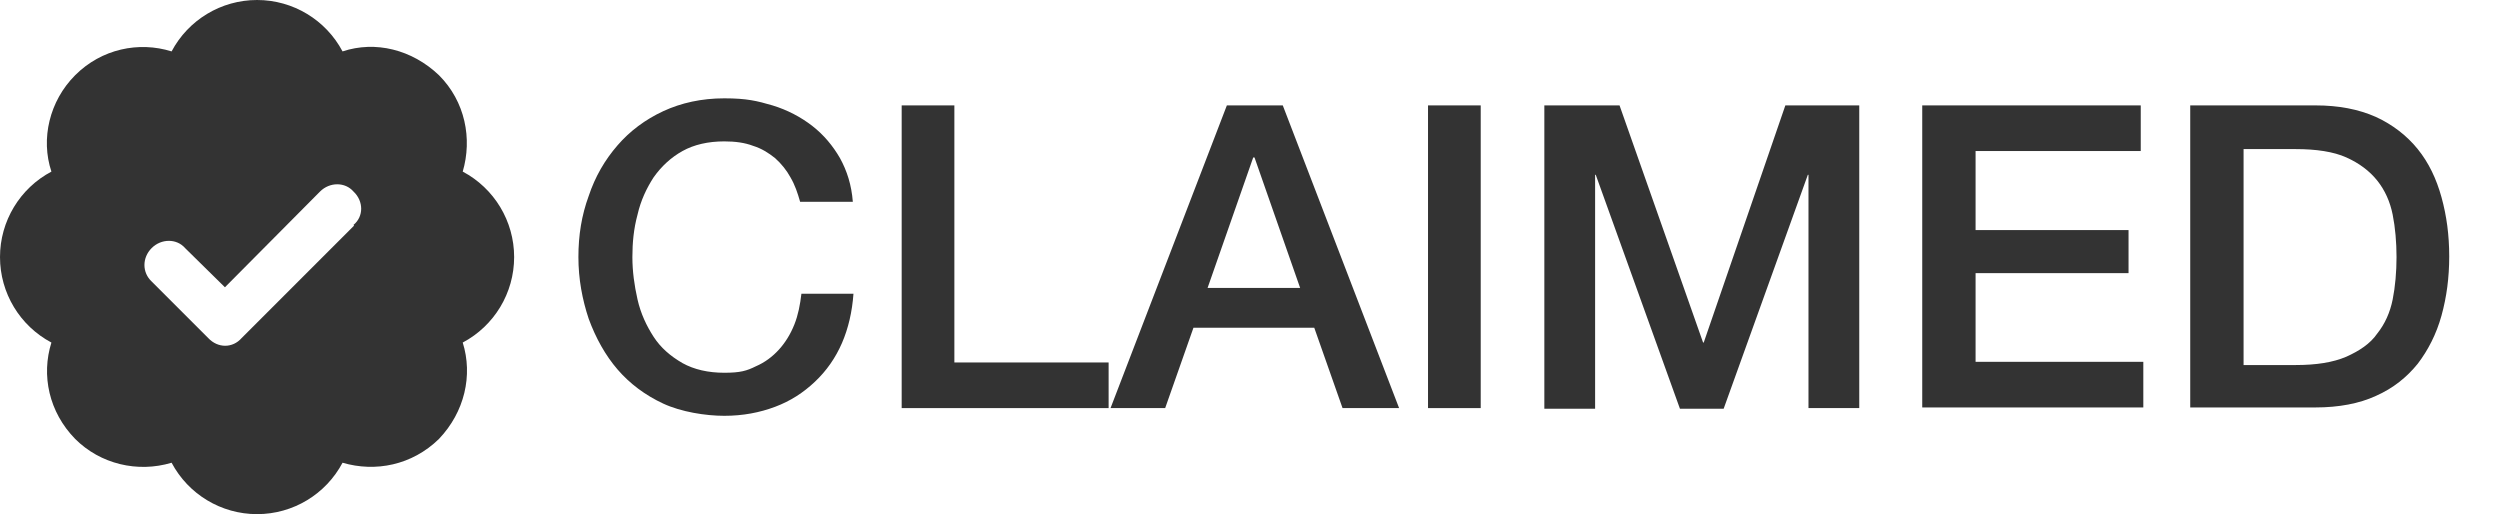 <?xml version="1.0" encoding="UTF-8"?>
<svg id="Layer_1" xmlns="http://www.w3.org/2000/svg" version="1.1" viewBox="0 0 389 80">
  <!-- Generator: Adobe Illustrator 29.2.1, SVG Export Plug-In . SVG Version: 2.1.0 Build 116)  -->
  <defs>
    <style>
      .st0 {
        fill: #333;
      }
    </style>
  </defs>
  <path class="st0" d="M40,0c5.6,0,10.7,3.1,13.3,8,5.1-1.7,10.8-.3,15,3.7,4.1,4.1,5.2,9.9,3.7,15,4.9,2.6,8,7.7,8,13.3,0,5.6-3.1,10.7-8,13.3,1.6,5.1.3,10.8-3.7,15-4.2,4.1-9.9,5.2-15,3.7-2.6,4.9-7.7,8-13.3,8-5.6,0-10.7-3.1-13.3-8-5.3,1.6-11.1.2-15-3.7-4.1-4.2-5.3-9.9-3.7-15C3.1,50.7,0,45.6,0,40c0-5.6,3.1-10.7,8-13.3-1.7-5.1-.3-11,3.7-15,4.1-4.1,9.9-5.3,15-3.7C29.3,3.1,34.4,0,40,0ZM55,35c1.6-1.3,1.6-3.7,0-5.2-1.3-1.5-3.7-1.5-5.2,0l-14.8,14.9-6.2-6.1c-1.3-1.5-3.7-1.5-5.2,0-1.5,1.5-1.5,3.8,0,5.2l8.8,8.8c1.5,1.6,3.8,1.6,5.2,0l17.5-17.5Z"/>
  <g>
    <path class="st0" d="M124.5,31.4c-.4-1.4-.8-2.6-1.5-3.8-.6-1.1-1.4-2.1-2.4-3-1-.8-2.1-1.5-3.4-1.9-1.3-.5-2.8-.7-4.5-.7-2.5,0-4.7.5-6.5,1.5-1.8,1-3.3,2.4-4.5,4.1-1.1,1.7-2,3.6-2.5,5.8-.6,2.2-.8,4.4-.8,6.6s.3,4.4.8,6.6c.5,2.2,1.4,4.1,2.5,5.8,1.1,1.7,2.6,3,4.5,4.1,1.8,1,4,1.5,6.5,1.5s3.5-.3,4.9-1c1.4-.6,2.6-1.5,3.6-2.6,1-1.1,1.8-2.4,2.4-3.9.6-1.5.9-3.1,1.1-4.8h8.1c-.2,2.8-.8,5.4-1.8,7.7-1,2.3-2.4,4.3-4.2,6-1.8,1.7-3.8,3-6.2,3.9-2.4.9-5,1.4-7.9,1.4s-6.7-.6-9.5-1.9c-2.8-1.3-5.2-3.1-7.1-5.3-1.9-2.2-3.4-4.9-4.5-7.9-1-3-1.6-6.2-1.6-9.6s.5-6.5,1.6-9.5c1-3,2.5-5.6,4.5-7.9,1.9-2.2,4.3-4,7.1-5.3,2.8-1.3,6-2,9.5-2s5.1.4,7.5,1.1c2.3.7,4.4,1.8,6.2,3.2,1.8,1.4,3.2,3.1,4.3,5,1.1,2,1.8,4.2,2,6.8h-8.2Z"/>
    <path class="st0" d="M140.3,16.4h8.2v40h24v7.1h-32.2V16.4Z"/>
    <path class="st0" d="M190.8,16.4h8.8l18.1,47.1h-8.8l-4.4-12.5h-18.8l-4.4,12.5h-8.5l18.1-47.1ZM187.9,44.8h14.4l-7.1-20.3h-.2l-7.1,20.3Z"/>
    <path class="st0" d="M222.2,16.4h8.2v47.1h-8.2V16.4Z"/>
    <path class="st0" d="M240.4,16.4h11.6l13,36.9h.1l12.7-36.9h11.5v47.1h-7.9V27.2h-.1l-13.1,36.4h-6.8l-13.1-36.4h-.1v36.4h-7.9V16.4Z"/>
    <path class="st0" d="M299.2,16.4h33.9v7.1h-25.7v12.3h23.8v6.7h-23.8v13.8h26.1v7.1h-34.4V16.4Z"/>
    <path class="st0" d="M340.8,16.4h19.5c3.6,0,6.7.6,9.4,1.8,2.6,1.2,4.8,2.9,6.5,5,1.7,2.1,2.9,4.6,3.7,7.5.8,2.9,1.2,5.9,1.2,9.2s-.4,6.3-1.2,9.2c-.8,2.9-2.1,5.4-3.7,7.5-1.7,2.1-3.8,3.8-6.5,5-2.6,1.2-5.8,1.8-9.4,1.8h-19.5V16.4ZM349.1,56.8h8.1c3.2,0,5.8-.4,7.9-1.3,2-.9,3.7-2,4.8-3.6,1.2-1.5,2-3.3,2.4-5.3.4-2,.6-4.3.6-6.6s-.2-4.6-.6-6.6c-.4-2-1.2-3.8-2.4-5.3-1.2-1.5-2.8-2.7-4.8-3.6-2-.9-4.7-1.3-7.9-1.3h-8.1v33.7Z"/>
  </g>
</svg>